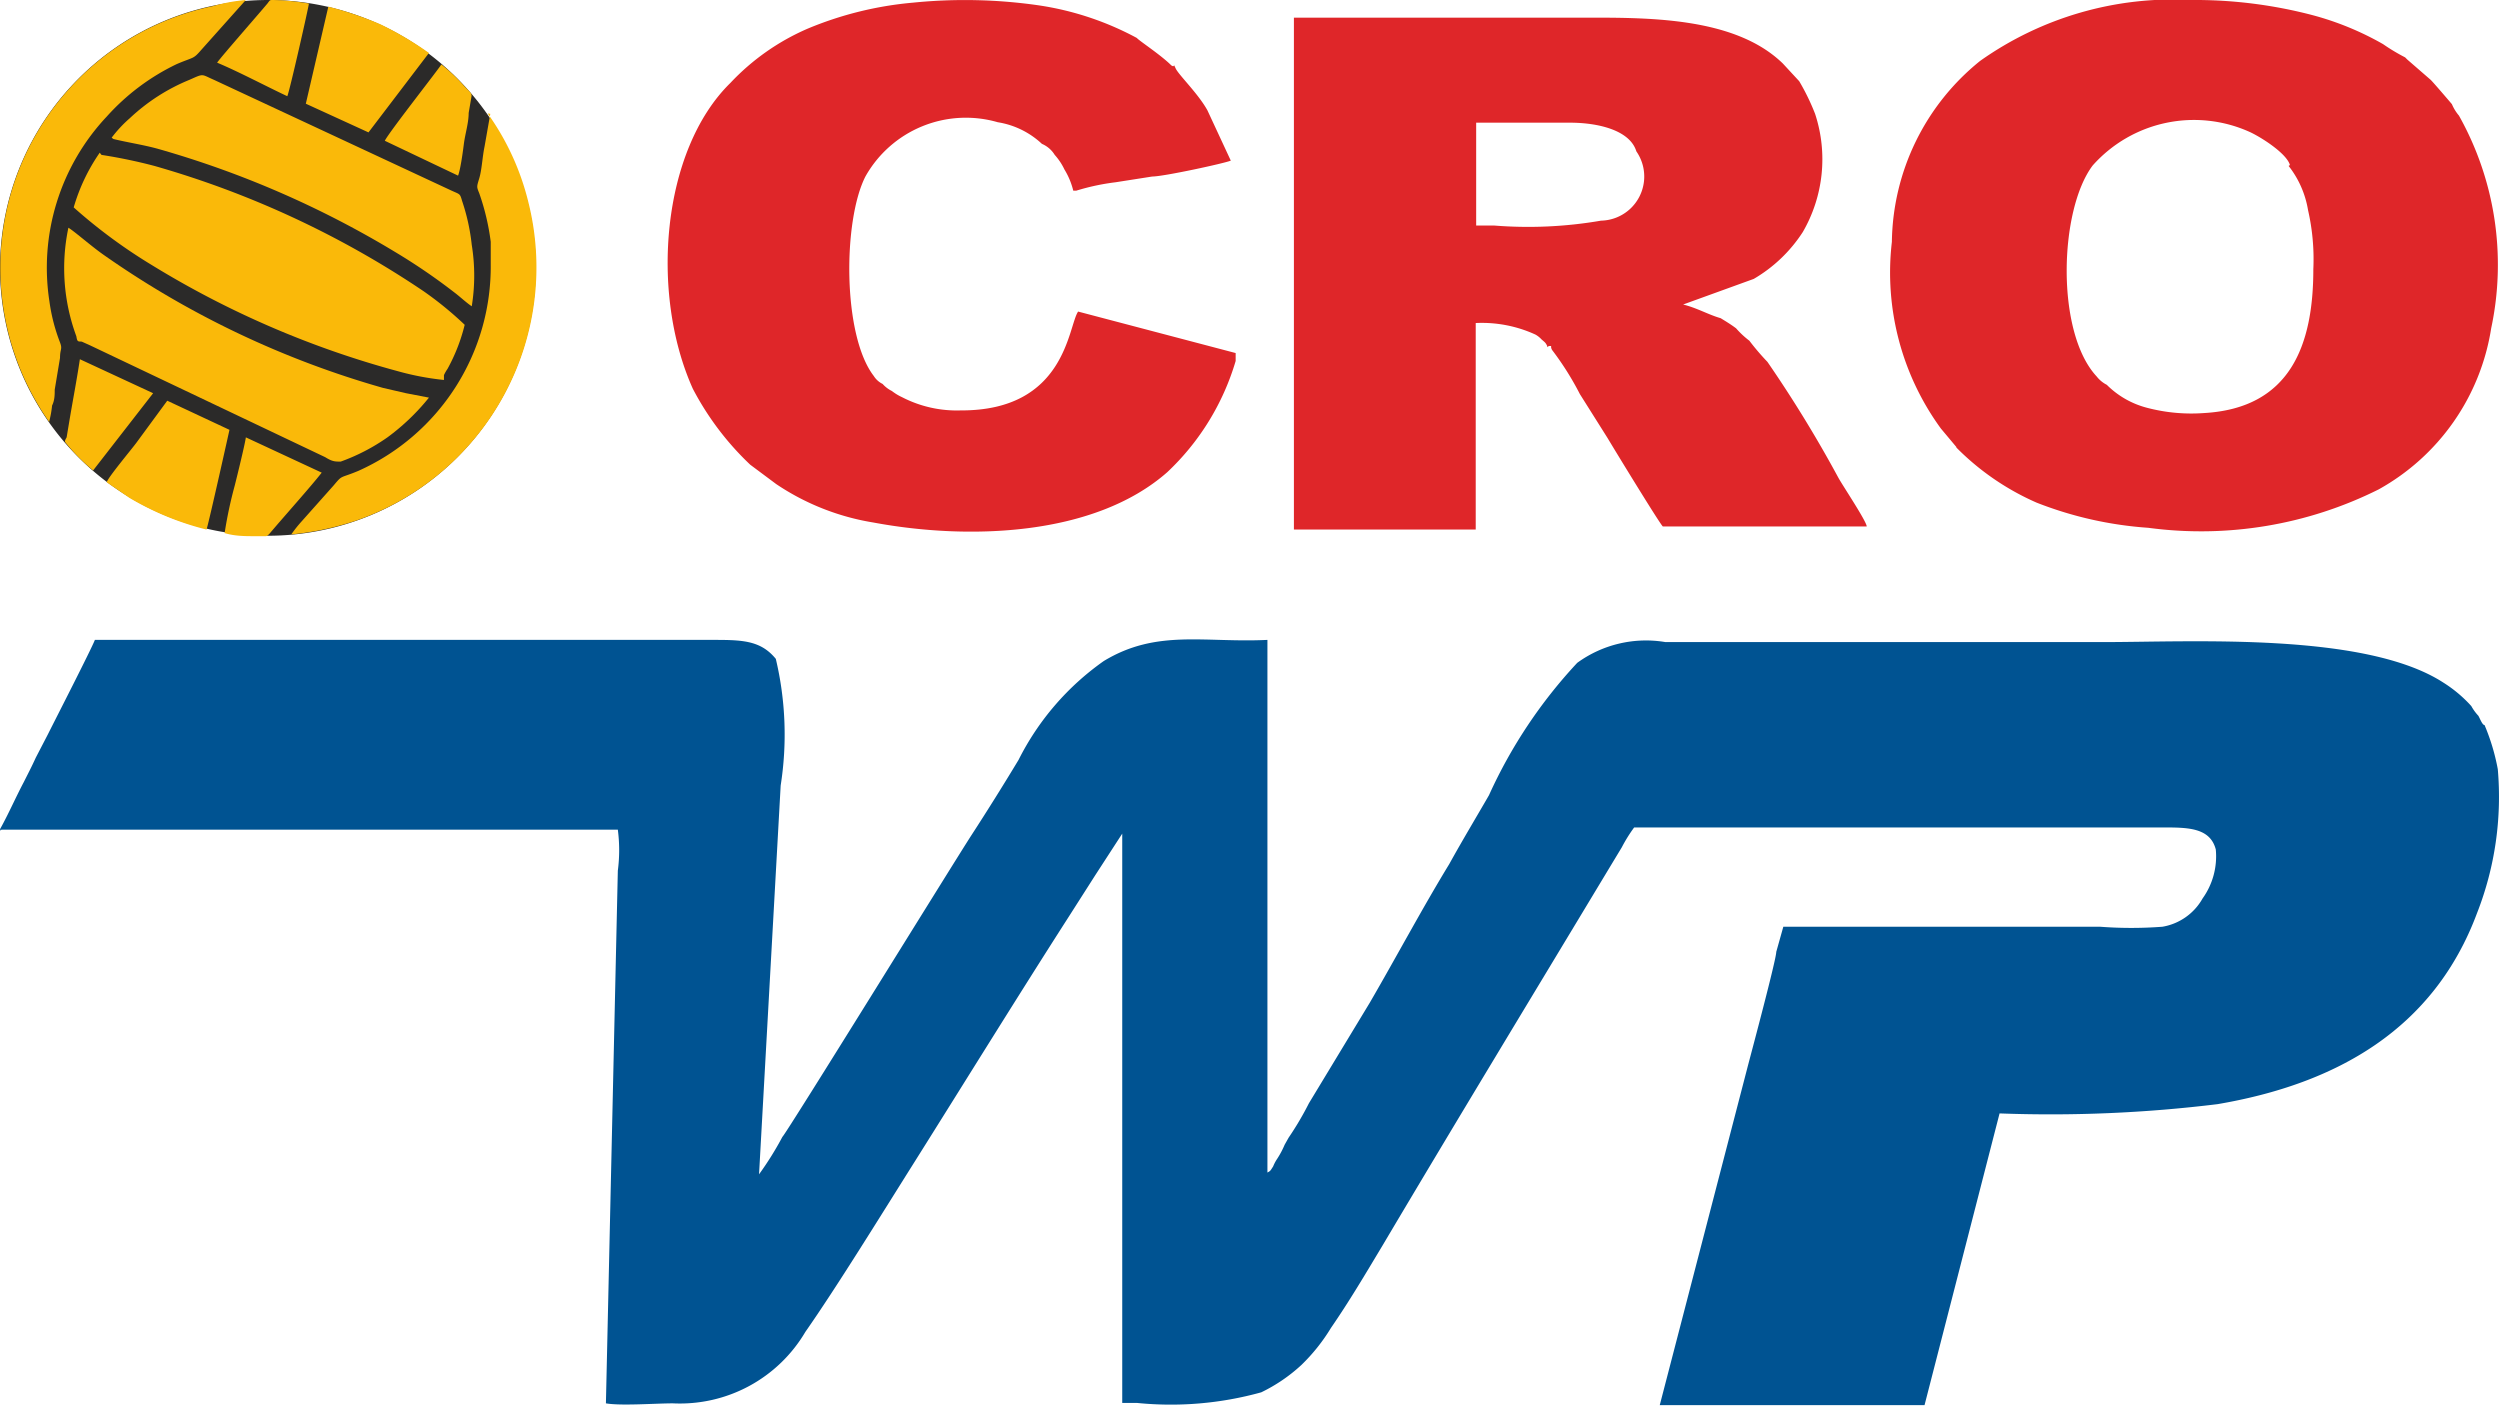 <svg xmlns="http://www.w3.org/2000/svg" viewBox="0 0 56.65 31.9"><defs><style>.cls-1{fill:#005392;}.cls-1,.cls-2,.cls-3,.cls-4{fill-rule:evenodd;}.cls-2{fill:#df2629;}.cls-3{fill:#2b2a29;}.cls-4{fill:#fab909;}</style></defs><title>Asset 1-378</title><g id="Layer_2" data-name="Layer 2"><g id="Layer_1-2" data-name="Layer 1"><path class="cls-1" d="M0,18.8c.05.05-.09,0,.09,0H14a3.58,3.58,0,0,1,0,.93l-.27,12.07c.34.06,1.12,0,1.52,0a3.3,3.3,0,0,0,3-1.62c.7-1,1.73-2.67,2.41-3.75,1.17-1.86,2.38-3.82,3.56-5.66l.6-.94.61-.94v12.9h.33a7.65,7.65,0,0,0,2.82-.24,3.72,3.72,0,0,0,.91-.62,4.19,4.19,0,0,0,.67-.84c.42-.61.78-1.22,1.17-1.87,1.69-2.85,3.42-5.7,5.13-8.54l.29-.48a3.4,3.4,0,0,1,.28-.45H49c.57,0,1.08,0,1.21.5a1.64,1.64,0,0,1-.3,1.11A1.29,1.29,0,0,1,49,21a9.37,9.37,0,0,1-1.41,0H40.41l-.16.57c0,.17-.55,2.23-.64,2.57l-2,7.7h6l1.7-6.61a31.06,31.06,0,0,0,4.94-.21c2.7-.46,4.9-1.7,5.88-4.33a7.22,7.22,0,0,0,.47-3.26,4.8,4.8,0,0,0-.3-1c-.05,0-.1-.14-.14-.21A1.1,1.1,0,0,1,56,16h0a3,3,0,0,0-.63-.53c-1.77-1.15-5.69-.92-7.73-.92h-9.9a2.65,2.65,0,0,0-2,.47,11.13,11.13,0,0,0-2,3c-.3.52-.59,1-.9,1.56-.61,1-1.19,2.09-1.8,3.14L29.66,25a7,7,0,0,1-.46.78l-.09.16a2,2,0,0,1-.17.32.91.91,0,0,0-.09.17c-.07.11-.06.1-.13.14l0-12.07c-1.43.07-2.51-.25-3.71.48a6.07,6.07,0,0,0-1.93,2.24c-.35.58-.7,1.14-1.07,1.71s-4.2,6.77-4.28,6.83a7.18,7.18,0,0,1-.53.85l.49-8.81a7.44,7.44,0,0,0-.11-2.87c-.36-.44-.8-.43-1.52-.43-4.61,0-9.3,0-13.91,0-.08.21-.9,1.81-1.07,2.15l-.27.52c-.09.2-.18.37-.27.55-.19.36-.35.73-.54,1.07"/><path class="cls-2" d="M33.85,5.11h-.4V2.78c.6,0,1.52,0,2.13,0s1.35.16,1.5.65A1,1,0,0,1,36.28,5,9.71,9.71,0,0,1,33.85,5.11ZM29.61,12h3.83V7.32a2.91,2.91,0,0,1,1.35.26.53.53,0,0,1,.14.11c.08.07.09.07.13.15s0,0,0,0,0-.06,0,0,0,0,.06,0,0,0,.05.09a6.66,6.66,0,0,1,.63,1l.63,1c.13.22,1.18,1.94,1.25,2h4.62c0-.11-.54-.92-.64-1.1A28.56,28.56,0,0,0,40.05,8.2a5.55,5.55,0,0,1-.41-.48,2,2,0,0,1-.3-.28c-.12-.09-.22-.15-.35-.23-.28-.08-.53-.23-.85-.31l1.6-.58a3.31,3.31,0,0,0,1.11-1.06,3.29,3.29,0,0,0,.28-2.68,5.08,5.08,0,0,0-.36-.74l-.37-.4C39.29.36,37.27.4,35.78.4H29.32V12ZM51.86,3.76a2.2,2.2,0,0,1,.44,1,5,5,0,0,1,.12,1.34c0,1.72-.52,3.15-2.48,3.26a3.94,3.94,0,0,1-1.29-.12,2,2,0,0,1-.91-.52.69.69,0,0,1-.23-.19c-.93-1-.85-3.77-.09-4.78A3.07,3.07,0,0,1,51,3c.29.14.82.49.89.74m-7.57,6.39a5.87,5.87,0,0,0,1.83,1.26,8.51,8.51,0,0,0,2.53.57,9,9,0,0,0,5.22-.87,5.07,5.07,0,0,0,2.55-3.65,6.91,6.91,0,0,0-.73-4.82,1,1,0,0,1-.16-.26s-.4-.47-.48-.55l-.53-.46s0,0-.05-.05A4.44,4.44,0,0,1,54,1,6.68,6.68,0,0,0,52.39.34,10.5,10.5,0,0,0,49.65,0a7.56,7.56,0,0,0-4.78,1.38,5.35,5.35,0,0,0-2,4.1,6,6,0,0,0,1.11,4.23l.36.43M17,10.53l.59.44a5.53,5.53,0,0,0,2.2.87c2.14.4,5,.32,6.66-1.14A5.66,5.66,0,0,0,28,8.18c0-.11,0,0,0-.07L28,8l-3.57-.94c-.23.34-.28,2.25-2.66,2.24A2.7,2.7,0,0,1,20.44,9a1.16,1.16,0,0,1-.23-.14A.69.69,0,0,1,20,8.7a.49.49,0,0,1-.2-.18C19.09,7.6,19.1,5,19.61,4a2.61,2.61,0,0,1,3-1.23,1.9,1.9,0,0,1,1,.49.63.63,0,0,1,.29.25,1.36,1.36,0,0,1,.22.33,1.68,1.68,0,0,1,.2.48h.07a5.14,5.14,0,0,1,.89-.19L26.11,4c.26,0,1.64-.3,1.78-.36L27.36,2.5c-.21-.38-.65-.8-.72-.95s0,0-.1-.07c-.24-.24-.72-.55-.78-.62A6.77,6.77,0,0,0,23.53.12,11.71,11.71,0,0,0,20.69.06,8,8,0,0,0,18.3.65a5.27,5.27,0,0,0-1.75,1.23C15,3.4,14.72,6.63,15.7,8.81A6.53,6.53,0,0,0,17,10.53"/><path class="cls-3" d="M6.08,0A6.07,6.07,0,1,1,0,6.08,6.08,6.08,0,0,1,6.08,0"/><path class="cls-4" d="M7.44.15a8.21,8.21,0,0,1,1.18.4,7.59,7.59,0,0,1,1.1.65L8.35,3,6.93,2.35,7.44.15ZM1.12,9.57A6.06,6.06,0,0,1,4.82.14,3.88,3.88,0,0,1,5.57,0l-1,1.12c-.2.23-.16.16-.56.33A5.06,5.06,0,0,0,2.42,2.64a5,5,0,0,0-1.3,4.19,4.1,4.1,0,0,0,.24.93c.06.16,0,.14,0,.35l-.12.72c0,.11,0,.24-.06.36a2.32,2.32,0,0,1-.07.38m9.94-7a5.82,5.82,0,0,1,.92,2,6.07,6.07,0,0,1-3.91,7.23,6.54,6.54,0,0,1-1.46.31,2.92,2.92,0,0,1,.23-.29L7.56,11c.21-.25.13-.15.56-.33a5.07,5.07,0,0,0,3-4.68l0-.51a5.33,5.33,0,0,0-.26-1.1c-.06-.15-.06-.14,0-.34s.07-.48.12-.72l.13-.74Z"/><path class="cls-4" d="M4.92,1.42C5,1.3,5.86.32,6.06.08,6.12,0,6.11,0,6.19,0A5.58,5.58,0,0,1,7,.08c0,.05-.44,2-.49,2.1C6,1.94,5.42,1.63,4.92,1.42m3.8,1.77C8.81,3,10,1.49,10,1.46a3.82,3.82,0,0,1,.51.48c.16.17.19.17.17.27l-.06.35c0,.23-.08.47-.11.71s-.08.58-.13.71L8.72,3.19ZM2.53,3.12a2.88,2.88,0,0,1,.41-.44,4.4,4.4,0,0,1,1.35-.87c.34-.15.26-.13.56,0l5.34,2.49c.23.11.23.07.28.25a4.65,4.65,0,0,1,.22,1,4.36,4.36,0,0,1,0,1.39c-.11-.07-.27-.22-.39-.31a13.57,13.57,0,0,0-1.33-.91,22,22,0,0,0-5.4-2.35c-.33-.09-.67-.14-1-.22m-.27.36a11.69,11.69,0,0,1,1.2.25A21.4,21.4,0,0,1,9.6,6.6a7.93,7.93,0,0,1,.93.76,4.09,4.09,0,0,1-.39,1,.87.87,0,0,0-.08.14l0,.06,0,.05h0a6.22,6.22,0,0,1-1.05-.2A21.22,21.22,0,0,1,3.43,6a12,12,0,0,1-1.76-1.3,4.25,4.25,0,0,1,.59-1.24"/><path class="cls-4" d="M1.55,5.16c.16.1.53.43.82.63a21,21,0,0,0,6.31,3l.52.12.52.1a5,5,0,0,1-.94.9,4.48,4.48,0,0,1-1.06.55c-.13,0-.19,0-.35-.1L2.05,7.83l-.2-.09c-.09,0-.1,0-.12-.12a4.45,4.45,0,0,1-.18-2.46m.56,5.5a4.25,4.25,0,0,1-.6-.6c-.05-.06-.05-.06,0-.15l.06-.36c.08-.48.17-.94.24-1.41l1.66.77Zm3.46-.75,1.72.8c-.25.32-.86,1-1.18,1.38-.07.07-.06.06-.14.06H5.79c-.23,0-.47,0-.7-.07A9.64,9.64,0,0,1,5.32,11c.06-.24.22-.89.25-1.08M3.79,9.08l1.41.66S4.74,11.81,4.68,12a6.53,6.53,0,0,1-1.75-.72l-.51-.35c0-.08.58-.77.68-.91Z"/></g></g></svg>